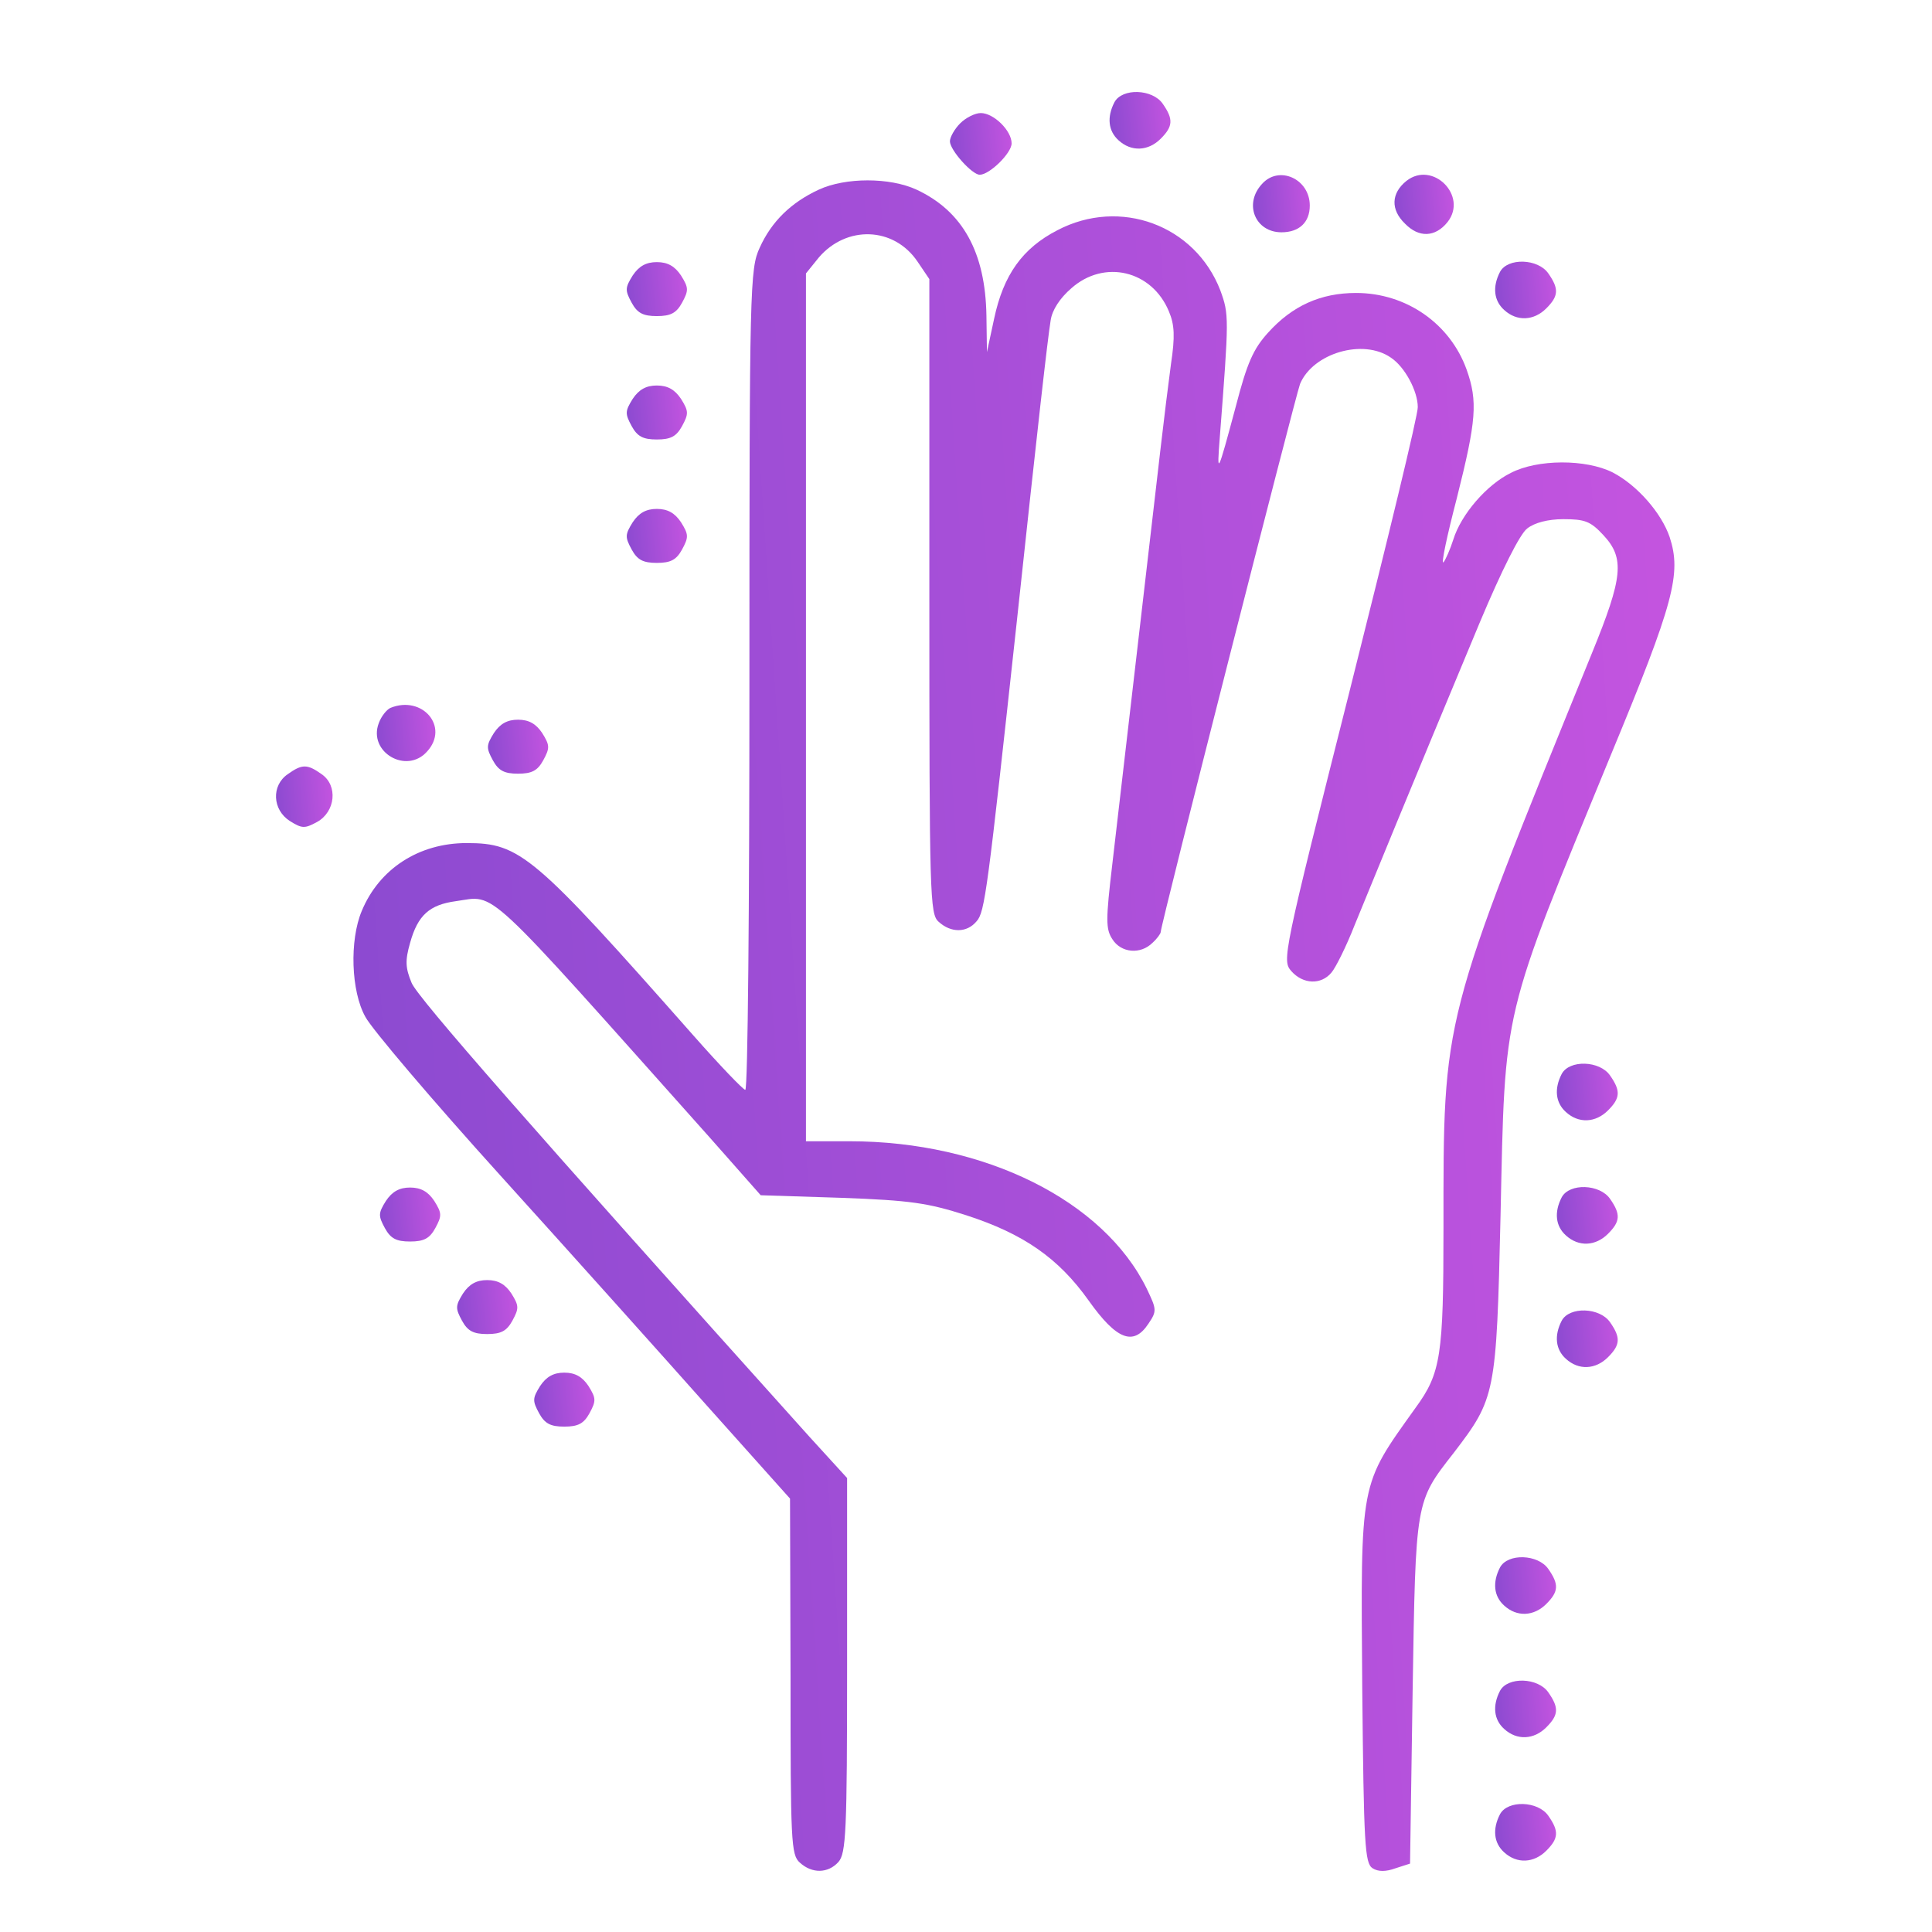 <svg width="105" height="105" viewBox="0 0 105 105" fill="none" xmlns="http://www.w3.org/2000/svg">
<path d="M60.567 5.557C60.148 6.367 60.231 7.121 60.79 7.624C61.489 8.267 62.411 8.211 63.081 7.54C63.752 6.87 63.78 6.479 63.193 5.64C62.634 4.83 60.986 4.774 60.567 5.557Z" fill="url(#paint0_linear_4237_2266)"/>
<path d="M52.185 6.702C51.877 7.01 51.626 7.457 51.626 7.68C51.626 8.155 52.828 9.497 53.247 9.497C53.778 9.497 54.979 8.323 54.979 7.792C54.979 7.094 54.001 6.144 53.303 6.144C52.995 6.144 52.492 6.395 52.185 6.702Z" fill="url(#paint1_linear_4237_2266)"/>
<path d="M68.586 9.999C67.58 11.088 68.222 12.625 69.647 12.625C70.597 12.625 71.184 12.094 71.184 11.172C71.184 9.719 69.508 8.965 68.586 9.999Z" fill="url(#paint2_linear_4237_2266)"/>
<path d="M76.438 9.831C75.6 10.501 75.572 11.395 76.354 12.15C77.109 12.932 78.003 12.904 78.673 12.066C79.791 10.641 77.863 8.713 76.438 9.831Z" fill="url(#paint3_linear_4237_2266)"/>
<path d="M44.501 10.306C42.992 11.005 41.93 12.038 41.288 13.463C40.757 14.609 40.729 15.531 40.729 36.934C40.729 49.2 40.645 59.231 40.505 59.231C40.394 59.231 39.108 57.89 37.655 56.242C28.994 46.434 28.267 45.819 25.361 45.819C22.763 45.819 20.611 47.217 19.661 49.508C18.991 51.1 19.074 53.867 19.857 55.264C20.192 55.906 23.489 59.79 27.205 63.898C30.921 68.005 35.979 73.649 38.438 76.415L42.936 81.445L42.964 91.112C42.964 100.109 42.992 100.808 43.467 101.227C44.138 101.842 45.004 101.814 45.563 101.199C45.982 100.724 46.038 99.579 46.038 90.498V80.327L43.998 78.092C28.882 61.271 22.707 54.23 22.371 53.419C22.036 52.609 22.008 52.218 22.288 51.24C22.707 49.731 23.349 49.172 24.774 48.977C27.01 48.669 26.088 47.831 38.605 61.858L41.344 64.959L45.73 65.099C49.502 65.239 50.425 65.378 52.52 66.049C55.622 67.055 57.522 68.368 59.17 70.687C60.679 72.811 61.601 73.174 62.411 71.945C62.886 71.246 62.858 71.162 62.328 70.045C59.98 65.239 53.498 62.025 46.177 62.025H43.802V38.443V14.86L44.501 13.994C46.01 12.234 48.58 12.318 49.866 14.218L50.508 15.168V32.408C50.508 48.753 50.536 49.675 51.011 50.094C51.682 50.709 52.548 50.709 53.079 50.066C53.526 49.564 53.666 48.446 55.258 33.805C56.432 22.852 56.935 18.437 57.102 17.403C57.186 16.844 57.605 16.202 58.22 15.671C60.008 14.078 62.607 14.693 63.529 16.928C63.836 17.654 63.864 18.297 63.641 19.778C63.501 20.812 63.25 22.852 63.082 24.305C62.579 28.691 61.377 38.974 60.455 46.937C60.092 50.011 60.092 50.486 60.455 51.044C60.93 51.799 61.992 51.883 62.635 51.24C62.886 51.017 63.082 50.737 63.082 50.653C63.082 50.262 70.403 21.538 70.654 20.868C71.353 19.191 74.091 18.381 75.6 19.443C76.354 19.946 77.053 21.259 77.053 22.125C77.081 22.488 75.404 29.39 73.364 37.493C69.704 51.994 69.676 52.19 70.179 52.777C70.822 53.503 71.8 53.531 72.359 52.861C72.582 52.609 73.169 51.436 73.616 50.29C74.454 48.25 76.55 43.109 80.433 33.805C81.607 31.011 82.613 28.999 83.004 28.719C83.395 28.412 84.122 28.216 84.96 28.216C86.133 28.216 86.441 28.328 87.139 29.082C88.313 30.34 88.201 31.374 86.525 35.481C78.31 55.683 78.45 55.124 78.45 66.775C78.45 73.649 78.31 74.627 76.941 76.499C73.867 80.802 73.951 80.383 74.035 91.755C74.119 100.305 74.175 101.255 74.594 101.534C74.901 101.73 75.32 101.73 75.851 101.534L76.633 101.283L76.773 91.923C76.941 81.501 76.913 81.64 79.008 78.958C81.272 75.996 81.328 75.8 81.551 66.077C81.803 54.565 81.579 55.543 87.531 41.069C90.995 32.715 91.386 31.178 90.744 29.194C90.297 27.881 88.984 26.372 87.642 25.674C86.189 24.947 83.563 24.947 82.11 25.702C80.797 26.344 79.4 27.965 78.981 29.334C78.813 29.865 78.561 30.424 78.45 30.563C78.31 30.675 78.645 29.11 79.176 27.071C80.238 22.852 80.322 21.818 79.707 20.085C78.813 17.599 76.438 15.922 73.7 15.922C71.772 15.922 70.235 16.621 68.922 18.074C68.111 18.968 67.776 19.722 67.161 22.097C66.156 25.841 66.127 25.897 66.295 23.746C66.798 17.235 66.798 17.096 66.323 15.783C64.954 12.234 60.875 10.725 57.466 12.513C55.566 13.491 54.532 14.944 54.029 17.319L53.638 19.135L53.61 17.152C53.554 13.715 52.325 11.479 49.81 10.306C48.357 9.635 45.954 9.635 44.501 10.306Z" fill="url(#paint4_linear_4237_2266)"/>
<path d="M34.386 14.972C33.967 15.642 33.967 15.782 34.33 16.453C34.637 17.012 34.944 17.179 35.699 17.179C36.453 17.179 36.761 17.012 37.068 16.453C37.431 15.782 37.431 15.642 37.012 14.972C36.677 14.469 36.286 14.245 35.699 14.245C35.112 14.245 34.721 14.469 34.386 14.972Z" fill="url(#paint5_linear_4237_2266)"/>
<path d="M81.522 14.777C81.103 15.587 81.187 16.341 81.746 16.844C82.444 17.487 83.366 17.431 84.037 16.761C84.708 16.09 84.736 15.699 84.149 14.861C83.59 14.05 81.941 13.994 81.522 14.777Z" fill="url(#paint6_linear_4237_2266)"/>
<path d="M34.386 21.678C33.967 22.349 33.967 22.488 34.33 23.159C34.637 23.718 34.944 23.885 35.699 23.885C36.453 23.885 36.761 23.718 37.068 23.159C37.431 22.488 37.431 22.349 37.012 21.678C36.677 21.175 36.286 20.951 35.699 20.951C35.112 20.951 34.721 21.175 34.386 21.678Z" fill="url(#paint7_linear_4237_2266)"/>
<path d="M34.386 28.384C33.967 29.055 33.967 29.195 34.33 29.865C34.637 30.424 34.944 30.592 35.699 30.592C36.453 30.592 36.761 30.424 37.068 29.865C37.431 29.195 37.431 29.055 37.012 28.384C36.677 27.881 36.286 27.658 35.699 27.658C35.112 27.658 34.721 27.881 34.386 28.384Z" fill="url(#paint8_linear_4237_2266)"/>
<path d="M21.225 38.47C21.03 38.554 20.722 38.917 20.583 39.309C19.996 40.873 22.091 42.103 23.209 40.845C24.439 39.504 22.958 37.772 21.225 38.47Z" fill="url(#paint9_linear_4237_2266)"/>
<path d="M26.842 39.84C26.423 40.511 26.423 40.651 26.786 41.321C27.093 41.88 27.401 42.048 28.155 42.048C28.909 42.048 29.217 41.88 29.524 41.321C29.887 40.651 29.887 40.511 29.468 39.84C29.133 39.337 28.742 39.114 28.155 39.114C27.568 39.114 27.177 39.337 26.842 39.84Z" fill="url(#paint10_linear_4237_2266)"/>
<path d="M15.637 42.076C14.743 42.69 14.799 44.004 15.749 44.618C16.419 45.037 16.559 45.037 17.23 44.674C18.236 44.115 18.375 42.69 17.481 42.076C16.699 41.517 16.419 41.517 15.637 42.076Z" fill="url(#paint11_linear_4237_2266)"/>
<path d="M84.876 58.366C84.457 59.176 84.541 59.93 85.1 60.433C85.798 61.076 86.72 61.02 87.391 60.349C88.062 59.679 88.09 59.288 87.503 58.45C86.944 57.639 85.295 57.583 84.876 58.366Z" fill="url(#paint12_linear_4237_2266)"/>
<path d="M20.974 65.267C20.555 65.937 20.555 66.077 20.919 66.748C21.226 67.306 21.533 67.474 22.288 67.474C23.042 67.474 23.349 67.306 23.657 66.748C24.02 66.077 24.02 65.937 23.601 65.267C23.266 64.764 22.875 64.54 22.288 64.54C21.701 64.54 21.31 64.764 20.974 65.267Z" fill="url(#paint13_linear_4237_2266)"/>
<path d="M84.876 65.071C84.457 65.882 84.541 66.636 85.1 67.139C85.798 67.781 86.72 67.726 87.391 67.055C88.062 66.385 88.09 65.993 87.503 65.155C86.944 64.345 85.295 64.289 84.876 65.071Z" fill="url(#paint14_linear_4237_2266)"/>
<path d="M25.165 70.296C24.746 70.967 24.746 71.106 25.109 71.777C25.416 72.336 25.724 72.503 26.478 72.503C27.233 72.503 27.54 72.336 27.847 71.777C28.211 71.106 28.211 70.967 27.791 70.296C27.456 69.793 27.065 69.57 26.478 69.57C25.891 69.57 25.5 69.793 25.165 70.296Z" fill="url(#paint15_linear_4237_2266)"/>
<path d="M84.876 71.777C84.457 72.588 84.541 73.342 85.1 73.845C85.798 74.488 86.72 74.432 87.391 73.761C88.062 73.091 88.09 72.699 87.503 71.861C86.944 71.051 85.295 70.995 84.876 71.777Z" fill="url(#paint16_linear_4237_2266)"/>
<path d="M29.355 75.326C28.936 75.997 28.936 76.137 29.299 76.807C29.607 77.366 29.914 77.534 30.669 77.534C31.423 77.534 31.73 77.366 32.038 76.807C32.401 76.137 32.401 75.997 31.982 75.326C31.647 74.823 31.255 74.6 30.669 74.6C30.082 74.6 29.691 74.823 29.355 75.326Z" fill="url(#paint17_linear_4237_2266)"/>
<path d="M81.522 85.188C81.103 85.999 81.187 86.753 81.746 87.256C82.444 87.899 83.366 87.843 84.037 87.172C84.708 86.502 84.736 86.111 84.149 85.272C83.59 84.462 81.941 84.406 81.522 85.188Z" fill="url(#paint18_linear_4237_2266)"/>
<path d="M81.522 91.894C81.103 92.704 81.187 93.459 81.746 93.962C82.444 94.604 83.366 94.548 84.037 93.878C84.708 93.207 84.736 92.816 84.149 91.978C83.59 91.168 81.941 91.112 81.522 91.894Z" fill="url(#paint19_linear_4237_2266)"/>
<path d="M81.522 98.6C81.103 99.41 81.187 100.165 81.746 100.668C82.444 101.31 83.366 101.254 84.037 100.584C84.708 99.913 84.736 99.522 84.149 98.684C83.59 97.874 81.941 97.818 81.522 98.6Z" fill="url(#paint20_linear_4237_2266)"/>
<defs>
<linearGradient id="paint0_linear_4237_2266" x1="59.882" y1="6.824" x2="64.004" y2="6.445" gradientUnits="userSpaceOnUse">
<stop stop-color="#8549CF"/>
<stop offset="1" stop-color="#C955E1"/>
</linearGradient>
<linearGradient id="paint1_linear_4237_2266" x1="51.2" y1="8.131" x2="55.383" y2="7.774" gradientUnits="userSpaceOnUse">
<stop stop-color="#8549CF"/>
<stop offset="1" stop-color="#C955E1"/>
</linearGradient>
<linearGradient id="paint2_linear_4237_2266" x1="67.705" y1="11.361" x2="71.556" y2="11.033" gradientUnits="userSpaceOnUse">
<stop stop-color="#8549CF"/>
<stop offset="1" stop-color="#C955E1"/>
</linearGradient>
<linearGradient id="paint3_linear_4237_2266" x1="75.378" y1="11.405" x2="79.395" y2="11.062" gradientUnits="userSpaceOnUse">
<stop stop-color="#8549CF"/>
<stop offset="1" stop-color="#C955E1"/>
</linearGradient>
<linearGradient id="paint4_linear_4237_2266" x1="10.084" y1="64.267" x2="99.905" y2="58.27" gradientUnits="userSpaceOnUse">
<stop stop-color="#8549CF"/>
<stop offset="1" stop-color="#C955E1"/>
</linearGradient>
<linearGradient id="paint5_linear_4237_2266" x1="33.648" y1="15.985" x2="37.721" y2="15.597" gradientUnits="userSpaceOnUse">
<stop stop-color="#8549CF"/>
<stop offset="1" stop-color="#C955E1"/>
</linearGradient>
<linearGradient id="paint6_linear_4237_2266" x1="80.838" y1="16.044" x2="84.96" y2="15.665" gradientUnits="userSpaceOnUse">
<stop stop-color="#8549CF"/>
<stop offset="1" stop-color="#C955E1"/>
</linearGradient>
<linearGradient id="paint7_linear_4237_2266" x1="33.648" y1="22.691" x2="37.721" y2="22.303" gradientUnits="userSpaceOnUse">
<stop stop-color="#8549CF"/>
<stop offset="1" stop-color="#C955E1"/>
</linearGradient>
<linearGradient id="paint8_linear_4237_2266" x1="33.648" y1="29.397" x2="37.721" y2="29.009" gradientUnits="userSpaceOnUse">
<stop stop-color="#8549CF"/>
<stop offset="1" stop-color="#C955E1"/>
</linearGradient>
<linearGradient id="paint9_linear_4237_2266" x1="20.077" y1="40.121" x2="24.043" y2="39.768" gradientUnits="userSpaceOnUse">
<stop stop-color="#8549CF"/>
<stop offset="1" stop-color="#C955E1"/>
</linearGradient>
<linearGradient id="paint10_linear_4237_2266" x1="26.104" y1="40.853" x2="30.177" y2="40.465" gradientUnits="userSpaceOnUse">
<stop stop-color="#8549CF"/>
<stop offset="1" stop-color="#C955E1"/>
</linearGradient>
<linearGradient id="paint11_linear_4237_2266" x1="14.609" y1="43.603" x2="18.45" y2="43.295" gradientUnits="userSpaceOnUse">
<stop stop-color="#8549CF"/>
<stop offset="1" stop-color="#C955E1"/>
</linearGradient>
<linearGradient id="paint12_linear_4237_2266" x1="84.192" y1="59.633" x2="88.314" y2="59.254" gradientUnits="userSpaceOnUse">
<stop stop-color="#8549CF"/>
<stop offset="1" stop-color="#C955E1"/>
</linearGradient>
<linearGradient id="paint13_linear_4237_2266" x1="20.237" y1="66.279" x2="24.31" y2="65.892" gradientUnits="userSpaceOnUse">
<stop stop-color="#8549CF"/>
<stop offset="1" stop-color="#C955E1"/>
</linearGradient>
<linearGradient id="paint14_linear_4237_2266" x1="84.192" y1="66.338" x2="88.314" y2="65.96" gradientUnits="userSpaceOnUse">
<stop stop-color="#8549CF"/>
<stop offset="1" stop-color="#C955E1"/>
</linearGradient>
<linearGradient id="paint15_linear_4237_2266" x1="24.428" y1="71.309" x2="28.5" y2="70.921" gradientUnits="userSpaceOnUse">
<stop stop-color="#8549CF"/>
<stop offset="1" stop-color="#C955E1"/>
</linearGradient>
<linearGradient id="paint16_linear_4237_2266" x1="84.192" y1="73.044" x2="88.314" y2="72.665" gradientUnits="userSpaceOnUse">
<stop stop-color="#8549CF"/>
<stop offset="1" stop-color="#C955E1"/>
</linearGradient>
<linearGradient id="paint17_linear_4237_2266" x1="28.618" y1="76.339" x2="32.691" y2="75.951" gradientUnits="userSpaceOnUse">
<stop stop-color="#8549CF"/>
<stop offset="1" stop-color="#C955E1"/>
</linearGradient>
<linearGradient id="paint18_linear_4237_2266" x1="80.838" y1="86.455" x2="84.96" y2="86.077" gradientUnits="userSpaceOnUse">
<stop stop-color="#8549CF"/>
<stop offset="1" stop-color="#C955E1"/>
</linearGradient>
<linearGradient id="paint19_linear_4237_2266" x1="80.838" y1="93.161" x2="84.96" y2="92.782" gradientUnits="userSpaceOnUse">
<stop stop-color="#8549CF"/>
<stop offset="1" stop-color="#C955E1"/>
</linearGradient>
<linearGradient id="paint20_linear_4237_2266" x1="80.838" y1="99.867" x2="84.96" y2="99.488" gradientUnits="userSpaceOnUse">
<stop stop-color="#8549CF"/>
<stop offset="1" stop-color="#C955E1"/>
</linearGradient>
</defs>
</svg>
